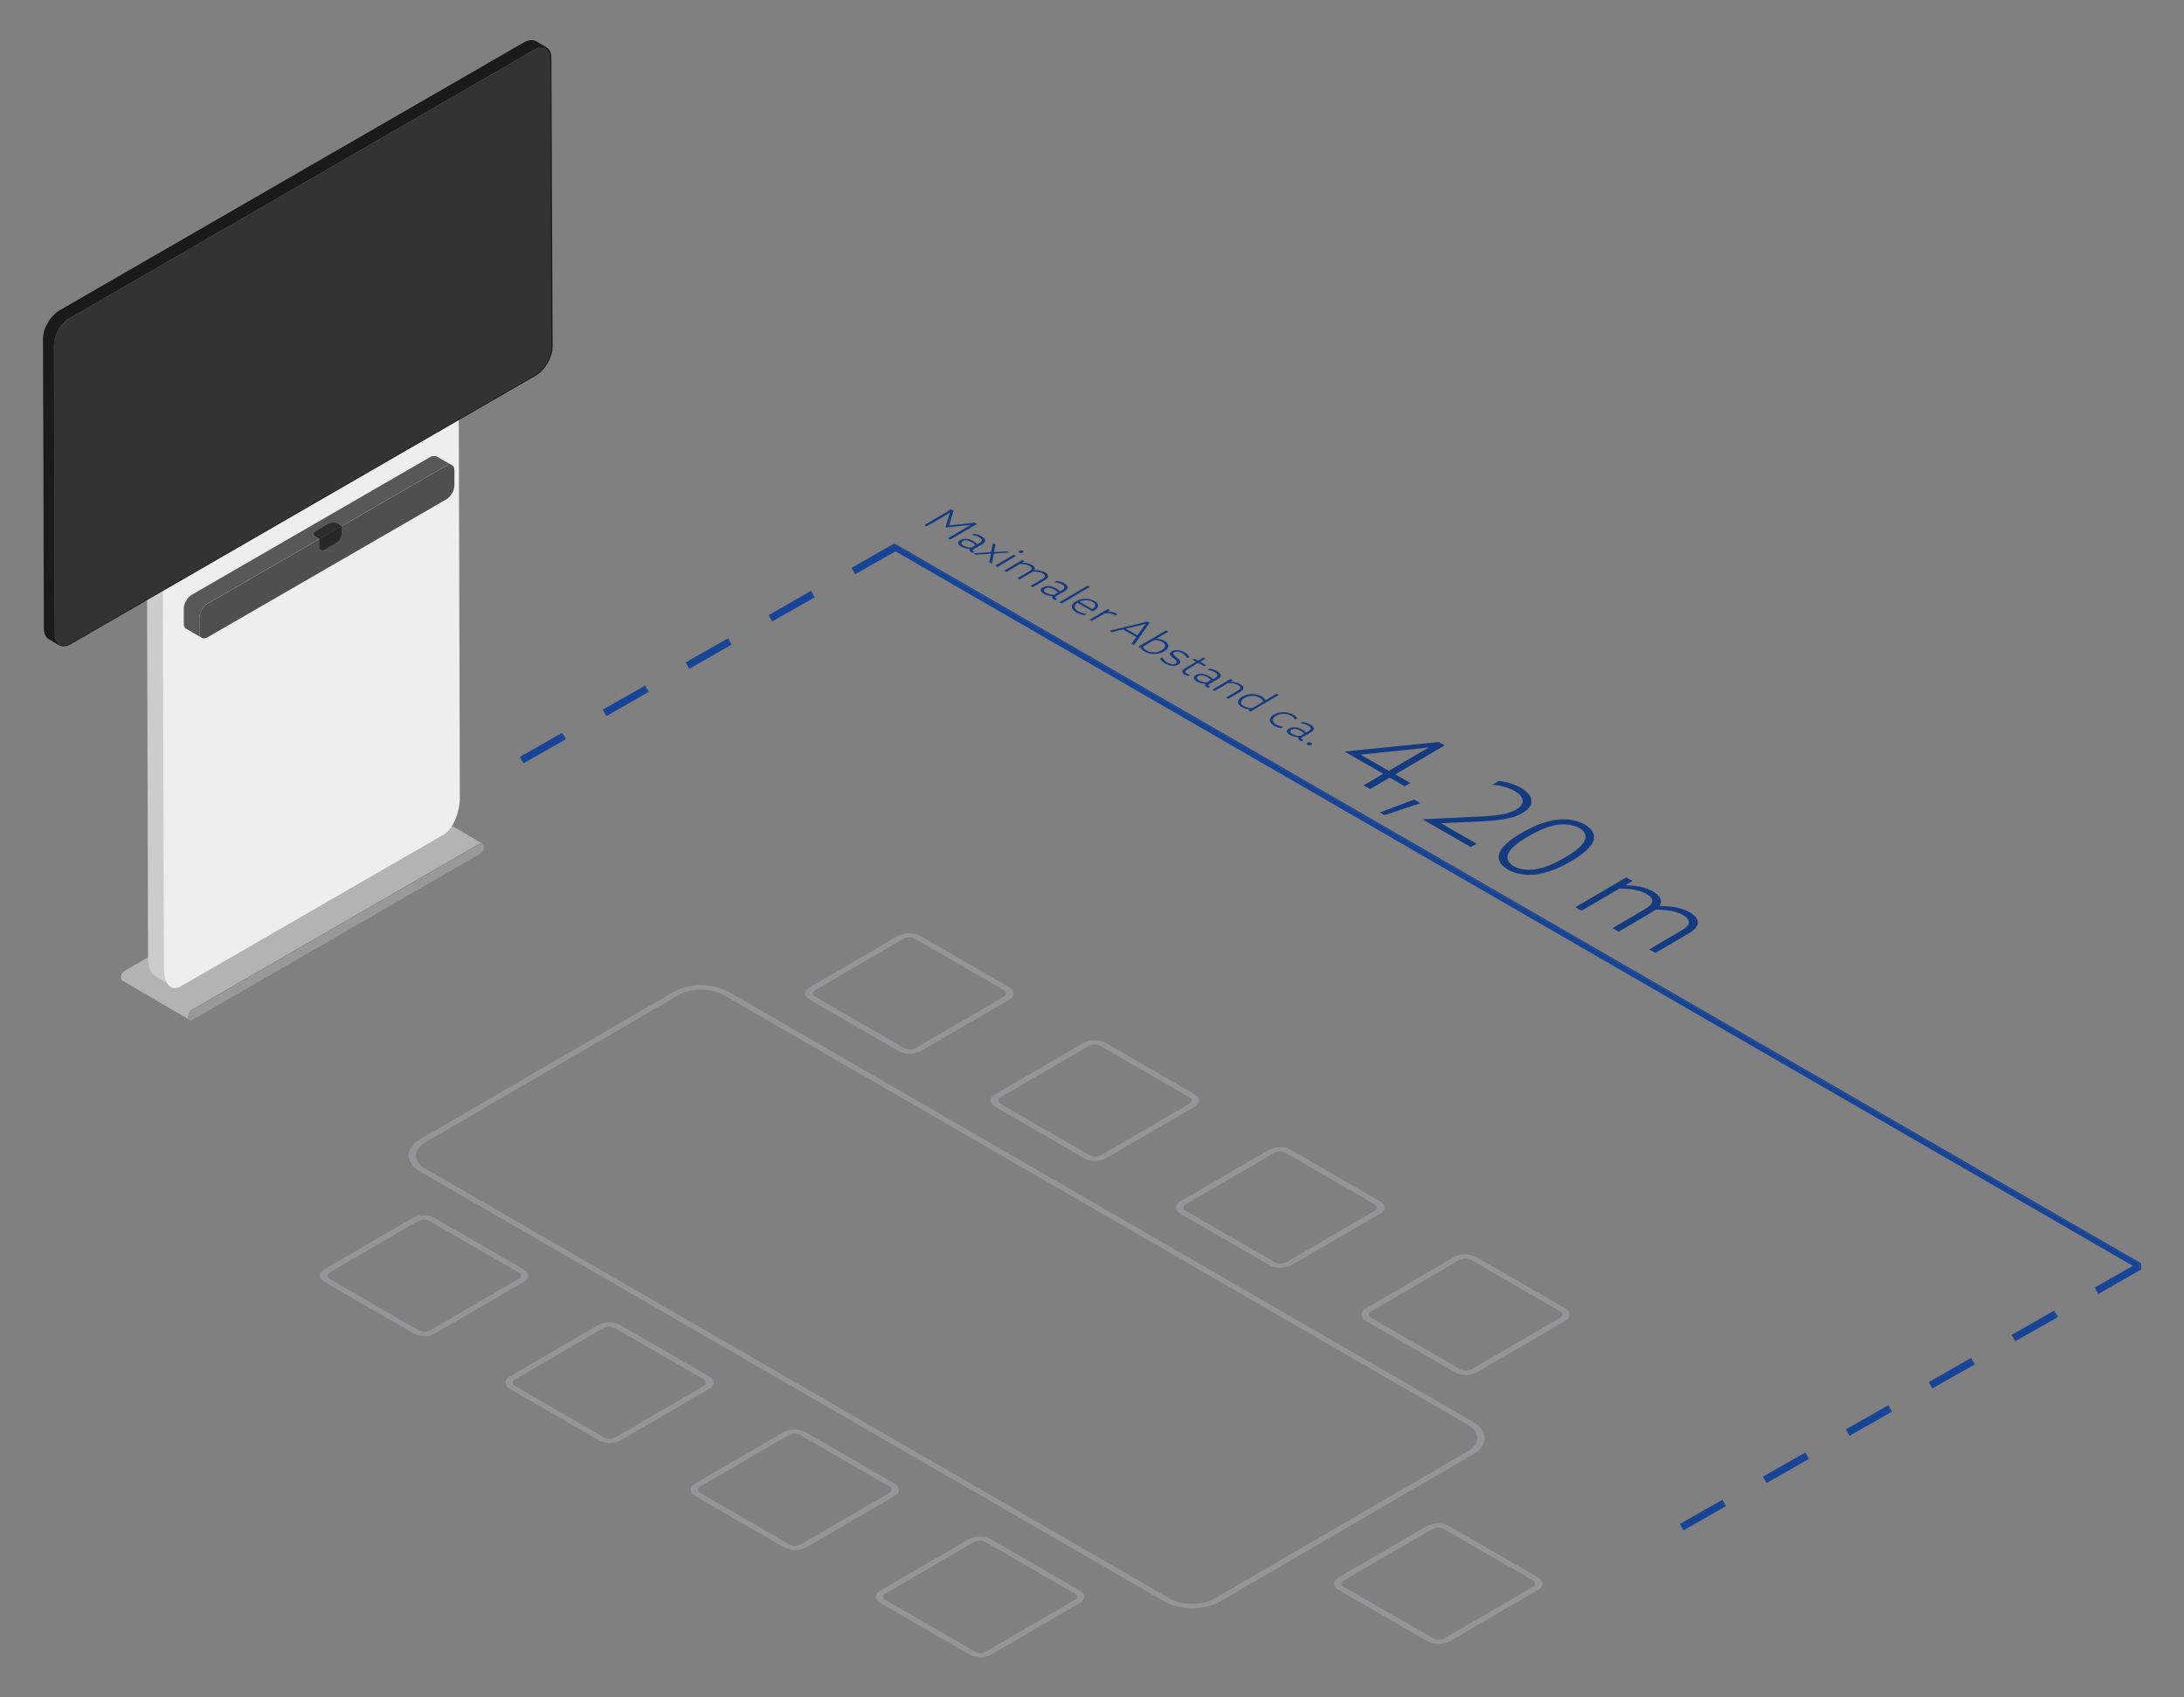 <?xml version="1.0" encoding="UTF-8"?>
<svg xmlns="http://www.w3.org/2000/svg" xmlns:xlink="http://www.w3.org/1999/xlink" version="1.1" id="Ebene_1" x="0px" y="0px" viewBox="0 0 1484.2 1153.2" style="enable-background:new 0 0 1484.2 1153.2;" xml:space="preserve">
<rect x="0" y="0" width="1484.2" height="1153.2" fill="#808080" stroke="none"/>
<style type="text/css">
	.st0{fill:#143B81;}
	.st1{fill:#174496;}
	.st2{fill:#939596;}
	.st3{fill:#B3B3B3;}
	.st4{fill:#999999;}
	.st5{fill:#CCCCCC;}
	.st6{fill:#EEEEEE;}
	.st7{fill:#585858;}
	.st8{fill:#4F4F4F;}
	.st9{fill:#272727;}
	.st10{fill:#2C2C2C;}
	.st11{fill:#1A1A1A;}
	.st12{fill:#333333;}
</style>
<g>
	<path class="st0" d="M685.9,375.3l-10.5,0.8l-1.3,6.9l-1.8-1l0.6-2.9c0.2-1,0.4-2,0.6-3l0,0c-1.7,0.1-3.5,0.3-5.2,0.4l-5,0.4   l-1.7-1l11.9-0.8l1.2-6.1l1.8,1l-0.5,2.6c-0.2,0.8-0.3,1.6-0.5,2.5h0c1.4-0.1,2.8-0.2,4.3-0.3l4.4-0.3L685.9,375.3z"></path>
	<path class="st0" d="M662.5,374.8l-1.3,0.8c-0.5-0.1-0.9-0.3-1.3-0.5c-1.1-0.6-1.4-1.4-0.8-2.2h0c-2-0.1-4-0.6-5.8-1.5   c-1-0.4-1.7-1.2-2.1-2.2c-0.2-0.8,0.2-1.6,1.4-2.3c1.4-0.7,2.9-1,4.5-0.8c1.5,0.2,3,0.7,4.3,1.5c1,0.6,2,1.3,2.8,2.1l1.4-0.8   c1.2-0.7,1.8-1.3,1.7-2s-0.7-1.3-1.8-1.9c-1.6-0.9-3.3-1.4-5.1-1.5l1.5-0.9c1.8,0.2,3.5,0.8,5.1,1.7c1.5,0.9,2.4,1.8,2.5,2.7   s-0.5,1.8-2,2.7l-5.4,3.2c-1.1,0.6-1.6,1.2-0.6,1.8C661.8,374.6,662.1,374.7,662.5,374.8z M654.8,370.7c1.6,0.8,3.4,1.3,5.3,1.3   l2.8-1.6c-0.8-0.8-1.7-1.5-2.7-2.1c-1.8-1-4.2-1.8-6-0.7C652.6,368.6,653.3,369.8,654.8,370.7L654.8,370.7"></path>
	<path class="st0" d="M664,355.9l-18.3,10.7l-1.6-0.9l11-6.4c1.6-0.9,3.2-1.9,4.7-2.7v0l-6.7,0.7l-10.6,1.1l1.8-6.1l1.2-3.9h-0.1   c-1.4,0.9-3.1,1.8-4.7,2.8l-11,6.4l-1.5-0.9l18.3-10.7l1.5,0.9l-3,10.1l17.4-1.9L664,355.9z"></path>
	<path class="st0" d="M695,374.2c0.6,0.4,0.7,1,0,1.3c-0.7,0.4-1.6,0.4-2.3,0l0,0c-0.6-0.4-0.6-1,0-1.3   C693.4,373.8,694.3,373.8,695,374.2z"></path>
	<path class="st0" d="M710.3,388.9c1.3,0.8,2,1.7,2,2.6s-0.8,1.7-2.6,2.8l-7.8,4.6l-1.5-0.9l7.6-4.4c1.4-0.8,2.1-1.5,2.1-2.2   s-0.5-1.3-1.4-1.8c-2.1-1-4.4-1.4-6.7-1.3c-0.4,0.3-0.8,0.5-1.3,0.8l-7.8,4.6l-1.5-0.9l7.6-4.4c1.4-0.9,2.1-1.4,2.1-2.1   s-0.5-1.3-1.4-1.8c-2.1-1-4.3-1.4-6.6-1.3l-9.2,5.4l-1.5-0.9l12.4-7.3l1.5,0.9l-1.7,1v0c2.3-0.1,4.6,0.5,6.7,1.5   c1.6,0.9,2.5,2.2,1.6,3.6C705.4,387.2,708,387.8,710.3,388.9z"></path>
	<polygon class="st0" points="688.8,376.9 690.3,377.8 677.9,385.1 676.4,384.2  "></polygon>
	<polygon class="st0" points="740.7,398.7 721.4,410 719.9,409.2 739.2,397.8  "></polygon>
	<path class="st0" d="M819.3,447.4l-3.7,2.2l4.1,2.3l-1.3,0.8l-4.1-2.3l-6.6,3.9c-1.9,1.1-3.1,2.1-1.2,3.3c0.7,0.4,1.5,0.7,2.3,0.8   l-1.4,0.8c-0.8-0.2-1.7-0.5-2.4-0.9c-1-0.5-1.7-1.3-1.6-2.2s1-1.6,2.6-2.5l6.9-4l-2.5-1.4l1.3-0.8l2.5,1.4l3.5-2L819.3,447.4z"></path>
	<path class="st0" d="M791.4,435.4c3.4,2,3.5,5-0.3,7.2c-4.1,2.3-9,2.3-13.2,0.1c-1.1-0.6-2.1-1.5-2.8-2.6l-1.7-0.7l19-11.1l1.5,0.9   l-8,4.7l0,0C787.9,434,789.8,434.5,791.4,435.4z M779.3,442c3.2,1.7,7.1,1.6,10.2-0.2c2.9-1.7,3.2-4.1,0.4-5.7   c-1.7-0.9-3.6-1.3-5.5-1.3l-7.8,4.6C777.3,440.5,778.2,441.4,779.3,442"></path>
	<path class="st0" d="M781.2,423.1l-10.5,15.2l-1.7-1l3.2-4.5l-9.1-5.2l-7.7,1.9l-1.6-0.9l26-6.3L781.2,423.1z M765,427.1l7.9,4.5   l2.7-3.7c1-1.4,2-2.8,3-4.1h0c-2.2,0.6-4.4,1.1-7,1.8L765,427.1"></path>
	<path class="st0" d="M758.6,416.8c0.2,0.1,0.5,0.3,0.7,0.5l-1.4,0.9c-0.2-0.2-0.5-0.4-0.7-0.5c-2-1-4.3-1.3-6.5-0.9l-8.7,5.1   l-1.5-0.9l12.4-7.3l1.5,0.9l-2,1.2l0,0C754.5,415.4,756.6,415.8,758.6,416.8z"></path>
	<path class="st0" d="M743.6,414.8c-0.4,0.2-0.8,0.4-1.1,0.6l-10.3-5.9c-2.7,1.9-2.4,4.1,0.6,5.9c1.8,0.9,3.7,1.5,5.7,1.6l-1.6,0.9   c-1.9-0.3-3.8-0.9-5.5-1.8l0,0c-3.8-2.2-4.1-5.4-0.2-7.6c3.9-2.2,8.7-2.3,12.7-0.2C746.9,409.9,747.3,412.7,743.6,414.8z    M733.5,408.8l8.8,5c3.2-2,1.9-3.9,0.2-4.9C739.7,407.5,736.4,407.4,733.5,408.8"></path>
	<path class="st0" d="M718.6,406.9l-1.3,0.8c-0.5-0.1-0.9-0.3-1.3-0.5c-1.1-0.6-1.4-1.4-0.8-2.2h0c-2-0.1-4-0.6-5.8-1.5l0,0   c-0.9-0.4-1.7-1.2-2.1-2.2c-0.2-0.8,0.2-1.6,1.4-2.3c1.4-0.7,2.9-1,4.5-0.8c1.5,0.2,3,0.7,4.3,1.5h0.1c1,0.6,1.9,1.3,2.7,2.1   l1.4-0.8c1.2-0.7,1.8-1.3,1.7-2s-0.7-1.3-1.8-2c-1.6-0.8-3.3-1.4-5.1-1.5l1.5-0.9c1.8,0.2,3.5,0.8,5.1,1.6c1.5,0.9,2.4,1.8,2.5,2.7   s-0.5,1.8-2,2.7l-5.4,3.1c-1.1,0.6-1.6,1.2-0.6,1.8C717.9,406.7,718.2,406.9,718.6,406.9z M710.9,402.8c1.6,0.8,3.4,1.3,5.3,1.3   l2.8-1.6c-0.8-0.8-1.7-1.5-2.6-2h-0.1c-1.8-1-4.2-1.8-6-0.7C708.7,400.8,709.4,402,710.9,402.8L710.9,402.8"></path>
	<path class="st0" d="M843,464.9c1.4,0.8,2,1.7,2,2.6s-0.7,1.7-2.6,2.8l-7.7,4.5l-1.5-0.9l7.5-4.4c1.5-0.9,2.1-1.5,2.2-2.2   s-0.5-1.3-1.5-1.9c-2.1-1-4.5-1.5-6.8-1.3l-9.1,5.3l-1.5-0.9l12.4-7.3l1.5,0.9l-1.7,1l0,0C838.5,463.2,840.8,463.8,843,464.9z"></path>
	<path class="st0" d="M822.6,466.5l-1.3,0.8c-0.5-0.1-0.9-0.3-1.3-0.5c-1.1-0.6-1.4-1.4-0.8-2.2h-0.1c-2-0.1-4-0.6-5.7-1.5   c-1-0.4-1.7-1.2-2.1-2.2c-0.2-0.8,0.2-1.6,1.4-2.3c1.4-0.7,2.9-1,4.5-0.8c1.5,0.2,3,0.7,4.3,1.5h0.1c1,0.6,1.9,1.3,2.7,2.1l1.4-0.8   c1.2-0.7,1.8-1.3,1.7-2s-0.7-1.3-1.8-1.9c-1.6-0.9-3.3-1.4-5.1-1.5l1.5-0.9c1.8,0.2,3.5,0.8,5.1,1.7c1.5,0.9,2.4,1.8,2.5,2.7   s-0.5,1.8-2,2.7l-5.4,3.1c-1,0.6-1.6,1.2-0.5,1.8C821.9,466.3,822.2,466.4,822.6,466.5z M814.9,462.3c1.6,0.8,3.4,1.3,5.3,1.3   l2.8-1.6c-0.8-0.8-1.7-1.5-2.6-2h-0.1c-1.8-1-4.2-1.8-6-0.7C812.7,460.3,813.4,461.5,814.9,462.3L814.9,462.3"></path>
	<path class="st0" d="M804.9,443.1c1.4,0.7,2.6,1.8,3.5,3.2l-1.6,0.9c-0.7-1.4-1.9-2.6-3.3-3.4c-2-1.1-4-1.5-5.5-0.7   c-1.7,1,0.1,2.3,1.7,3.6c1.9,1.5,3.7,3.2,1,4.8c-2.5,1.4-5.7,1-8.8-0.7l0,0c-1.5-0.8-2.7-1.9-3.6-3.3l1.6-0.9   c0.7,1.5,1.9,2.7,3.4,3.5c2.2,1.2,4.2,1.6,5.7,0.7c1.9-1.1,0-2.4-1.7-3.7s-3.6-3.1-1-4.6C798.8,441.1,802,441.5,804.9,443.1   L804.9,443.1z"></path>
	<path class="st0" d="M885.9,502.8l-1.3,0.8c-0.5-0.1-0.9-0.3-1.3-0.5c-1.1-0.6-1.4-1.4-0.8-2.2l0,0c-2-0.1-4-0.6-5.8-1.5l0,0   c-0.9-0.4-1.7-1.2-2.1-2.2c-0.2-0.8,0.2-1.6,1.4-2.3c1.4-0.7,2.9-1,4.5-0.8c1.5,0.2,3,0.7,4.3,1.5h0.1c1,0.6,1.9,1.3,2.7,2.1   l1.4-0.9c1.2-0.7,1.8-1.3,1.7-2s-0.7-1.3-1.8-1.9c-1.6-0.9-3.3-1.4-5.1-1.5l1.5-0.9c1.8,0.2,3.5,0.8,5.1,1.6   c1.5,0.9,2.4,1.8,2.5,2.7s-0.5,1.8-2,2.7l-5.4,3.1c-1.1,0.6-1.6,1.2-0.6,1.8C885.3,502.6,885.6,502.7,885.9,502.8z M878.3,498.7   c1.6,0.8,3.4,1.3,5.3,1.3l2.8-1.6c-0.8-0.8-1.7-1.5-2.6-2l0,0c-1.8-1-4.2-1.8-6-0.7C876.1,496.6,876.8,497.8,878.3,498.7   L878.3,498.7"></path>
	<path class="st0" d="M879,485.6c1.1,0.6,2,1.4,2.6,2.4l-1.6,0.9c-0.5-1.1-1.4-2-2.4-2.6c-3.3-1.8-7.2-1.8-10.4,0   c-3,1.7-2.9,4.2,0.1,6c1.5,0.8,3.2,1.3,4.9,1.4l-1.6,1c-1.7-0.3-3.3-0.8-4.7-1.6c-3.9-2.3-3.9-5.4-0.2-7.6   C869.9,483.3,874.9,483.3,879,485.6z"></path>
	<path class="st0" d="M869,472.2l-19.3,11.3l-1.5-0.9l1.2-0.7l0,0c-1.9,0-3.8-0.5-5.5-1.5c-3.4-1.9-3.6-4.9,0.2-7.1   c4.1-2.3,9.1-2.4,13.2-0.2c1.1,0.6,2,1.5,2.7,2.6h0.1l7.5-4.4L869,472.2z M845.4,479.8c1.7,0.9,3.6,1.3,5.5,1.3l7.7-4.5   c-0.6-1.1-1.5-2-2.5-2.6c-3.3-1.7-7.1-1.6-10.3,0.2C842.8,475.9,842.5,478.2,845.4,479.8"></path>
	<path class="st0" d="M891.1,504.6c0.7,0.4,0.7,1,0,1.5c-0.8,0.4-1.7,0.4-2.5,0c-0.7-0.4-0.7-1.1,0-1.5   C889.4,504.2,890.3,504.2,891.1,504.6L891.1,504.6z"></path>
	<g>
		<polygon class="st1" points="1451.7,858.7 1454.1,863 1426,879.1 1423.5,874.8   "></polygon>
		<polygon class="st1" points="1451.7,858.7 1452.4,858.3 1454.9,862.6 1454.1,863   "></polygon>
		<polygon class="st1" points="1423.5,874.8 1424.2,874.4 1452.4,858.3 1451.7,858.7   "></polygon>
	</g>
	<g>
		<polygon class="st1" points="1367.1,906.9 1395.3,890.8 1397.8,895.2 1369.6,911.2   "></polygon>
		<polygon class="st1" points="1367.1,906.9 1367.8,906.5 1396,890.4 1395.3,890.8   "></polygon>
		<polygon class="st1" points="1395.3,890.8 1396,890.4 1398.5,894.7 1397.8,895.2   "></polygon>
	</g>
	<g>
		<polygon class="st1" points="1310.7,939 1338.9,922.9 1341.4,927.3 1313.2,943.3   "></polygon>
		<polygon class="st1" points="1310.7,939 1311.4,938.6 1339.6,922.5 1338.9,922.9   "></polygon>
		<polygon class="st1" points="1338.9,922.9 1339.6,922.5 1342.1,926.9 1341.4,927.3   "></polygon>
	</g>
	<g>
		<polygon class="st1" points="1254.4,971.1 1282.6,955.1 1285.1,959.4 1256.9,975.5   "></polygon>
		<polygon class="st1" points="1254.4,971.1 1255.1,970.7 1283.3,954.6 1282.6,955.1   "></polygon>
		<polygon class="st1" points="1282.6,955.1 1283.3,954.6 1285.8,959 1285.1,959.4   "></polygon>
	</g>
	<g>
		<polygon class="st1" points="1198,1003.2 1226.2,987.2 1228.7,991.5 1200.5,1007.6   "></polygon>
		<polygon class="st1" points="1198,1003.2 1198.7,1002.8 1226.9,986.8 1226.2,987.2   "></polygon>
		<polygon class="st1" points="1226.2,987.2 1226.9,986.8 1229.4,991.1 1228.7,991.5   "></polygon>
	</g>
	<g>
		<polygon class="st1" points="1141.6,1035.4 1169.8,1019.3 1172.3,1023.6 1144.1,1039.7   "></polygon>
		<polygon class="st1" points="1141.6,1035.4 1142.3,1035 1170.5,1018.9 1169.8,1019.3   "></polygon>
		<polygon class="st1" points="1169.8,1019.3 1170.5,1018.9 1173,1023.2 1172.3,1023.6   "></polygon>
	</g>
	<g>
		<polygon class="st1" points="606.9,369.7 609.4,374.1 581.2,390.1 578.7,385.8   "></polygon>
		<polygon class="st1" points="606.9,369.7 607.6,369.3 610.1,373.7 609.4,374.1   "></polygon>
		<polygon class="st1" points="578.7,385.8 579.4,385.4 607.6,369.3 606.9,369.7   "></polygon>
	</g>
	<g>
		<polygon class="st1" points="522.3,417.9 550.5,401.9 553,406.2 524.8,422.2   "></polygon>
		<polygon class="st1" points="522.3,417.9 523,417.5 551.2,401.4 550.5,401.9   "></polygon>
		<polygon class="st1" points="550.5,401.9 551.2,401.4 553.7,405.8 553,406.2   "></polygon>
	</g>
	<g>
		<polygon class="st1" points="466,450 494.1,434 496.6,438.3 468.4,454.4   "></polygon>
		<polygon class="st1" points="466,450 466.7,449.6 494.8,433.6 494.1,434   "></polygon>
		<polygon class="st1" points="494.1,434 494.8,433.6 497.3,437.9 496.6,438.3   "></polygon>
	</g>
	<g>
		<polygon class="st1" points="409.6,482.2 437.8,466.1 440.3,470.4 412.1,486.5   "></polygon>
		<polygon class="st1" points="409.6,482.2 410.3,481.7 438.5,465.7 437.8,466.1   "></polygon>
		<polygon class="st1" points="437.8,466.1 438.5,465.7 441,470 440.3,470.4   "></polygon>
	</g>
	<g>
		<polygon class="st1" points="353.2,514.3 381.4,498.2 383.9,502.6 355.7,518.6   "></polygon>
		<polygon class="st1" points="353.2,514.3 353.9,513.9 382.1,497.8 381.4,498.2   "></polygon>
		<polygon class="st1" points="381.4,498.2 382.1,497.8 384.6,502.1 383.9,502.6   "></polygon>
	</g>
	<g>
		<polygon class="st1" points="1454.4,858.7 1454.3,862.8 607.1,373.7 607.1,369.6   "></polygon>
		<polygon class="st1" points="1454.4,858.7 1455.1,858.3 1455,862.4 1454.3,862.8   "></polygon>
		<polygon class="st1" points="607.1,369.6 607.8,369.2 1455.1,858.3 1454.4,858.7   "></polygon>
	</g>
	<path class="st0" d="M1148.3,619.8c3.7,2.2,5.7,4.6,5.5,7.2s-2.1,4.8-7.1,7.7l-21.7,12.7l-4.2-2.4l21-12.3c3.8-2.2,5.8-4,5.9-6   c0.1-1.8-1.4-3.6-3.9-5c-4.8-2.7-11.8-3.8-18.6-3.7c-1.1,0.8-2.3,1.6-3.5,2.3L1100,633l-4.2-2.4l21-12.3c4-2.3,5.8-4,6-6   s-1.4-3.5-4-5c-4.8-2.8-11.8-3.7-18.3-3.6l-25.6,15l-4.2-2.4l34.5-20.2l4.2,2.4l-4.7,2.8l0.1,0.1c6.5,0.2,13.2,1.2,18.5,4.2   c4.5,2.6,7,6.2,4.4,9.9C1136.2,615.5,1143.1,616.8,1148.3,619.8z"></path>
	<path class="st0" d="M1067.7,585.1c-9,5.3-16.9,8.2-24.2,9c-6.6,0.8-13.4-0.2-18.8-3.3c-5.3-3.1-7.1-7-5.9-10.8   c1.4-4.3,6.2-8.9,15.2-14.1s16.9-8.2,24.2-9c6.6-0.8,13.4,0.2,18.8,3.3s7.1,7,5.9,10.8C1081.6,575.2,1076.7,579.8,1067.7,585.1z    M1042.2,590.7c6.6-0.7,13.3-3.5,21.2-8.1s12.6-8.5,13.8-12.4c0.9-2.9-0.4-5.7-4-7.7s-8.5-2.8-13.5-2.3c-6.6,0.7-13.3,3.5-21.2,8.1   s-12.6,8.5-13.8,12.4c-0.9,2.9,0.4,5.7,4,7.8S1037.2,591.3,1042.2,590.7"></path>
	<path class="st0" d="M1033.4,535.1c8.5,4.9,10.6,11.8,1.3,17.3c-6.7,3.9-16.3,5.1-29.3,5.7l-25.9,1.2l-0.1,0.1l24.1,13.8l-3.9,2.3   l-32.9-18.8l0.1-0.1l37.5-1.8c12-0.5,20.4-1.5,26-4.8c6.8-4,5.3-9-1.1-12.7c-4.7-2.5-9.8-3.9-15.1-4.1l4.5-2.6   C1023.8,531.1,1028.8,532.6,1033.4,535.1z"></path>
	<path class="st0" d="M954.6,534.2l-10.2-5.9l-13.4,7.8l-4.4-2.5l13.4-7.9l-26.3-15.1l0.1,0l64-6.5l4,2.3l-33.6,19.7l10.2,5.9   L954.6,534.2z M924.6,512.7l19.2,11l15.2-8.9c3.9-2.3,7.9-4.7,11.9-6.9l-0.1-0.1c-5.9,0.7-12.2,1.4-18.3,2L924.6,512.7L924.6,512.7   "></path>
	<polygon class="st0" points="965.3,545.7 940.8,553.8 937.7,552 961,543.2  "></polygon>
	<path class="st2" d="M1045.2,1071.7c4,2.3,4.1,6.2,0,8.5l-60.2,35c-4.6,2.3-10.1,2.3-14.7,0l-60.6-35c-4.1-2.3-4.1-6.2,0-8.5   l60.2-35c4.6-2.3,10.1-2.3,14.7,0L1045.2,1071.7z M981.5,1113.1l60.2-35c2.1-1.2,2.1-3.2,0-4.4l-60.6-35c-2.4-1.2-5.2-1.2-7.6,0   l-60.2,35c-2.1,1.2-2.1,3.2,0,4.4l60.7,35C976.3,1114.3,979.1,1114.3,981.5,1113.1"></path>
	<path class="st2" d="M733.8,1080.6c4.1,2.3,4.1,6.2,0,8.5l-60.2,35c-4.6,2.3-10,2.3-14.7,0l-60.6-35c-4.1-2.3-4.1-6.2,0-8.5   l60.2-35c4.6-2.3,10-2.3,14.7,0L733.8,1080.6z M670.1,1122l60.2-35c2.1-1.2,2.1-3.2,0-4.4l-60.7-35c-2.4-1.2-5.2-1.2-7.6,0   l-60.2,35c-2.1,1.2-2.1,3.2,0,4.4l60.6,35C664.9,1123.3,667.7,1123.3,670.1,1122"></path>
	<path class="st2" d="M607.9,1007.9c4.1,2.3,4.1,6.2,0,8.5l-60.2,35c-4.6,2.3-10,2.3-14.7,0l-60.6-35c-4.1-2.3-4.1-6.2,0-8.5   l60.2-35c4.6-2.3,10-2.3,14.7,0L607.9,1007.9z M544.1,1049.3l60.2-35c2.1-1.2,2.1-3.2,0-4.4l-60.6-35c-2.4-1.2-5.2-1.2-7.6,0   l-60.2,35c-2.1,1.2-2.1,3.2,0,4.4l60.6,35C538.9,1050.5,541.7,1050.5,544.1,1049.3"></path>
	<g>
		<path class="st2" d="M811.8,743.4c4,2.3,4.1,6.2,0,8.5l-60.2,35c-4.6,2.3-10.1,2.3-14.7,0l-60.6-35c-4-2.3-4.1-6.2,0-8.5l60.2-35    c4.6-2.3,10.1-2.3,14.7,0L811.8,743.4z M748.1,784.9l60.2-35c2.1-1.2,2.1-3.2,0-4.4l-60.6-35c-2.4-1.2-5.2-1.2-7.6,0l-60.2,35    c-2.1,1.2-2.1,3.2,0,4.4l60.6,35C742.9,786.1,745.7,786.1,748.1,784.9"></path>
		<path class="st2" d="M937.7,816.1c4,2.3,4.1,6.2,0,8.5l-60.2,35c-4.6,2.3-10.1,2.3-14.7,0l-60.6-35c-4-2.3-4.1-6.1,0-8.5l60.2-35    c4.6-2.3,10.1-2.3,14.7,0L937.7,816.1z M874,857.6l60.2-35c2.1-1.2,2.1-3.2,0-4.4l-60.6-35c-2.4-1.2-5.2-1.2-7.6,0l-60.2,35    c-2.1,1.2-2.1,3.2,0,4.4l60.6,35C868.8,858.8,871.6,858.8,874,857.6"></path>
		<path class="st2" d="M355.9,862.4c4.1,2.3,4.1,6.2,0,8.5l-60.2,35c-4.6,2.3-10.1,2.3-14.7,0l-60.6-35c-4.1-2.3-4.1-6.1-0.1-8.5    l60.2-35c4.6-2.3,10-2.3,14.6,0L355.9,862.4z M292.2,903.9l60.2-35c2.1-1.2,2.1-3.2,0-4.4l-60.6-35c-2.4-1.2-5.2-1.2-7.6,0    l-60.2,35c-2.1,1.2-2.1,3.2,0,4.4l60.6,35C287,905.1,289.8,905.1,292.2,903.9"></path>
		<path class="st2" d="M1063.7,888.9c4,2.3,4.1,6.2,0,8.5l-60.2,35c-4.6,2.3-10.1,2.3-14.7,0l-60.6-35c-4-2.3-4.1-6.1,0-8.5l60.2-35    c4.6-2.3,10.1-2.3,14.7,0L1063.7,888.9z M1000,930.3l60.2-35c2.1-1.2,2.1-3.2,0-4.4l-60.6-35c-2.4-1.2-5.2-1.2-7.6,0l-60.2,35    c-2.1,1.2-2.1,3.2,0,4.4l60.6,35C994.8,931.5,997.6,931.5,1000,930.3"></path>
		<path class="st2" d="M481.9,935.1c4.1,2.3,4.1,6.2,0,8.5l-60.2,35c-4.6,2.3-10,2.3-14.6,0l-60.6-35c-4.1-2.3-4.1-6.1,0-8.5    l60.2-35c4.6-2.3,10-2.3,14.6,0L481.9,935.1z M418.1,976.6l60.2-35c2.1-1.2,2.1-3.2,0-4.4l-60.6-35c-2.4-1.2-5.2-1.2-7.6,0    l-60.2,35c-2.1,1.2-2.1,3.2,0,4.4l60.6,35C412.9,977.8,415.7,977.8,418.1,976.6"></path>
		<path class="st2" d="M1001.1,966c10.5,6.1,10.6,15.9,0.1,22l-172,100c-10.4,6.1-27.5,6.1-38,0L285.6,796    c-10.5-6.1-10.6-15.9-0.1-22l172-100c10.4-6.1,27.5-6.1,38,0L1001.1,966z M825.6,1085.9l172-100c8.5-4.9,8.5-13-0.1-17.9    L491.9,676.1c-8.6-4.9-22.4-5-30.9,0l-172,100c-8.5,5-8.5,13,0.1,17.9l505.6,291.9C803.3,1090.9,817.1,1090.9,825.6,1085.9"></path>
	</g>
	<path class="st2" d="M685.8,670.7c4,2.3,4.1,6.2,0,8.5l-60.2,35c-4.6,2.3-10.1,2.3-14.7,0l-60.6-35c-4-2.3-4.1-6.2,0-8.5l60.2-35   c4.6-2.3,10.1-2.3,14.7,0L685.8,670.7z M622.1,712.1l60.2-35c2.1-1.2,2.1-3.2,0-4.4l-60.6-35c-2.4-1.2-5.2-1.2-7.6,0l-60.2,35   c-2.1,1.2-2.1,3.2,0,4.4l60.6,35C616.9,713.3,619.7,713.3,622.1,712.1"></path>
	<path class="st3" d="M327.1,573L327.1,573c0.2,0,0.3,0,0.5,0l0,0c0.2,0,0.3,0.1,0.4,0.2l0,0l-45.8-26.6l0,0l-0.1-0.1h-0.2h-0.1   h-0.1h-0.2h-0.4h-0.3h-0.1h-0.1h-0.1c-0.1,0.1-0.3,0.1-0.4,0.2l-24.5,14.2L85,659.4c-0.2,0.1-0.4,0.2-0.6,0.4l-0.2,0.2l-0.3,0.2   l-0.1,0.1l-0.1,0.1l-0.1,0.1l-0.2,0.3l-0.1,0.1v0l-0.1,0.1c-0.1,0.1-0.1,0.2-0.2,0.2c-0.1,0.1-0.1,0.2-0.2,0.2v0.1l-0.1,0.2   l-0.1,0.2c0,0.1-0.1,0.2-0.1,0.2l0,0c0,0.1-0.1,0.2-0.1,0.3s-0.1,0.2-0.1,0.3v0.1v0.1c0,0,0,0.1,0,0.1c0,0.1-0.1,0.2-0.1,0.3v0.2   c0,0,0,0.1,0,0.1c0,0,0,0.1,0,0.1c0,0.2,0,0.4,0,0.6c-0.1,0.7,0.3,1.5,0.9,1.9l45.6,26.6c-0.6-0.4-0.9-1.2-0.9-1.9   c0-0.2,0-0.5,0.1-0.7c0,0,0-0.1,0-0.1c0-0.2,0.1-0.4,0.2-0.7l0,0c0.1-0.2,0.2-0.5,0.2-0.7l0,0c0.1-0.2,0.2-0.5,0.3-0.7l0,0   c0.1-0.2,0.3-0.4,0.4-0.6v-0.1c0.1-0.2,0.3-0.4,0.4-0.5l0.1-0.1c0.1-0.1,0.2-0.2,0.4-0.3l0.2-0.2c0.2-0.1,0.4-0.3,0.6-0.4   l170.7-98.5l24.5-14.2c0.2-0.1,0.4-0.2,0.5-0.2h0.1C326.7,573.1,326.9,573,327.1,573z"></path>
	<path class="st4" d="M326,573.4c1.6-0.9,3-0.2,3,1.7c-0.1,2.1-1.2,4-3,5.1L130.8,692.9c-1.6,1-3,0.2-3-1.7c0.1-2.1,1.2-4,3-5.1   l170.7-98.5L326,573.4z"></path>
	<path class="st5" d="M301.3,173.9c0.3-0.1,0.5-0.2,0.8-0.3l0,0c0.3-0.1,0.5-0.2,0.8-0.2l0,0c0.3,0,0.5-0.1,0.8-0.1l0,0   c0.3,0,0.5,0,0.8,0l0,0c0.2,0,0.5,0.1,0.7,0.1l0,0c0.2,0.1,0.5,0.1,0.7,0.2l0,0c0.2,0.1,0.5,0.2,0.7,0.3l-12-7h-0.1l-0.1-0.1   l-0.1-0.1l-0.1-0.1h-0.1l-0.1-0.1l0,0l0,0H294l-0.1-0.1h-0.1h-0.1h-0.1h-0.1h-0.1l0,0h-0.1h-0.1H293h-0.1h-0.1h-0.1h-1.3h-0.1H291   l0,0h-0.1h-0.1h-0.1h-0.1h-0.1h-0.1l0,0h0l-0.2,0.1l-0.2,0.1l-0.2,0.1l-0.2,0.1l0,0l0,0c-0.1,0-0.2,0.1-0.3,0.1l-0.3,0.2l-0.2,0.1   l-11.1,6.3l-168,97c-0.2,0.1-0.4,0.2-0.6,0.4l-0.4,0.3l0,0l-0.1,0.1c-0.2,0.1-0.4,0.3-0.5,0.4l-0.3,0.3c-0.1,0-0.1,0.1-0.2,0.1l0,0   l-0.1,0.1c-0.1,0.1-0.2,0.2-0.3,0.3l-0.2,0.2l-0.2,0.2l-0.2,0.2l-0.1,0.1l0,0c0,0-0.1,0-0.1,0.1c-0.1,0.1-0.1,0.1-0.2,0.2l-0.2,0.2   l-0.2,0.2l-0.2,0.2l-0.2,0.2l-0.1,0.2l0,0l0,0l-0.1,0.1l-0.1,0.2l-0.1,0.2l-0.1,0.2c0,0.1-0.1,0.1-0.1,0.2l-0.1,0.2l-0.1,0.2   l-0.1,0.1l0,0v0.1l-0.1,0.2l-0.1,0.2l-0.1,0.2l-0.1,0.2l-0.1,0.2l-0.1,0.2l-0.1,0.2l0,0l0,0c0,0.1,0,0.1-0.1,0.1l-0.1,0.2l-0.1,0.2   l-0.1,0.2l-0.1,0.2c0,0.1-0.1,0.1-0.1,0.2l-0.1,0.2l-0.1,0.1l0,0v0.1c0,0.1-0.1,0.2-0.1,0.2l-0.1,0.2l-0.1,0.2   c0,0.1-0.1,0.2-0.1,0.2l-0.1,0.2c0,0.1-0.1,0.2-0.1,0.2v0.1l0,0l-0.1,0.2l-0.1,0.3c0,0.1-0.1,0.2-0.1,0.3l-0.1,0.3   c0,0.1-0.1,0.2-0.1,0.3l-0.1,0.3c0,0,0,0.1,0,0.1l0,0c0,0,0,0.1,0,0.1l-0.1,0.3c0,0.1-0.1,0.2-0.1,0.3l-0.1,0.3l-0.1,0.4   c0,0.1-0.1,0.2-0.1,0.3l0,0l0,0l-0.1,0.4c0,0.1-0.1,0.2-0.1,0.4l-0.1,0.4l-0.1,0.4c0,0.1,0,0.2-0.1,0.3l0,0v0.1   c0,0.1-0.1,0.3-0.1,0.4l-0.1,0.5c0,0.2-0.1,0.3-0.1,0.5s-0.1,0.2-0.1,0.4l0,0v0.1l-0.1,0.6c0,0.2-0.1,0.4-0.1,0.6s-0.1,0.4-0.1,0.6   v0.1c0,0.2-0.1,0.4-0.1,0.5s-0.1,0.5-0.1,0.7s0,0.4-0.1,0.6c0,0,0,0.1,0,0.1c0,0,0,0.1,0,0.1c0,0.3-0.1,0.6-0.1,0.9l-0.1,0.8   c0,0,0,0.1,0,0.1v0.1c0,0.5,0,0.9,0,1.4c0,0.1,0,0.3,0,0.4l1,355.4c0,6.4,1.9,10.9,4.8,12.6l12,7c-2.9-1.7-4.8-6.2-4.8-12.6   l-1-355.4c0-0.6,0-1.3,0.1-1.9c0,0,0-0.1,0-0.1c0-0.6,0.1-1.2,0.2-1.8c0.2-0.9,0-0.1,0-0.1c0.1-0.6,0.2-1.2,0.2-1.8v-0.1   c0.1-0.6,0.2-1.3,0.4-1.9v0c0.1-0.6,0.3-1.2,0.4-1.9l0,0c0.2-0.6,0.3-1.2,0.5-1.8l0,0c0.2-0.6,0.4-1.2,0.6-1.8l0,0   c0.2-0.6,0.5-1.1,0.7-1.7l0,0c0.2-0.6,0.5-1.1,0.8-1.6l0,0c0.3-0.5,0.6-1,0.8-1.5l0,0c0.3-0.5,0.6-1,0.9-1.5l0,0   c0.3-0.5,0.6-0.9,1-1.3l0,0c0.3-0.4,0.7-0.8,1-1.2l0,0c0.3-0.4,0.7-0.7,1-1l0,0c0.3-0.3,0.7-0.6,1-0.8l0.1-0.1   c0.4-0.3,0.7-0.5,1.1-0.7l168.1-97l10.9-6.3c0.3-0.2,0.6-0.3,0.9-0.4L301.3,173.9z"></path>
	<path class="st6" d="M300.4,174.3c6.1-3.5,11.1,2,11.1,12.3l1,355.4c0,10.3-4.9,21.5-11,25l-179,103.3c-6.1,3.5-11.1-2-11.1-12.3   l-1-355.4c0-10.3,4.9-21.5,11-25l168.1-97L300.4,174.3z"></path>
	<path class="st7" d="M304.2,316c0.1-0.1,0.3-0.1,0.4-0.1l0.2-0.1l0.2,0h0.3h0.2h0.4l0.4,0h0.1l0.3,0.1h0.1c0.1,0,0.2,0.1,0.4,0.2   l-10.6-6.1l0,0l-0.3-0.1h0h-0.1l-0.1,0h-0.2h-0.1l0,0h-0.3h-0.7h-0.1h-0.1h-0.2h-0.1H294l-0.4,0.1l-0.1,0h-0.1   c-0.2,0.1-0.5,0.2-0.7,0.3l-13.5,7.8l-148.9,86c-0.3,0.2-0.6,0.4-0.9,0.6l-0.1,0.1c-0.3,0.2-0.5,0.4-0.8,0.7l-0.1,0.1l-0.1,0.1   L128,406l-0.1,0.1l-0.1,0.1l-0.2,0.3l-0.1,0.2l-0.1,0.1l-0.2,0.2l-0.1,0.1l-0.2,0.2l-0.1,0.2v0.1l-0.3,0.5l0,0c0,0,0,0.1,0,0.1   c-0.1,0.1-0.1,0.2-0.2,0.3l-0.1,0.2l-0.1,0.2c0,0-0.1,0.1-0.1,0.1c-0.1,0.1-0.1,0.2-0.2,0.4v0.1l0,0c-0.1,0.2-0.1,0.3-0.2,0.5v0.1   c0,0.1-0.1,0.1-0.1,0.2l-0.1,0.2c0,0.1,0,0.1,0,0.2c0,0.1-0.1,0.2-0.1,0.2c0,0,0,0.1,0,0.1c0,0.1,0,0.2-0.1,0.2l-0.1,0.3v0.1v0.2   c0,0.1-0.1,0.3-0.1,0.4c0,0,0,0.1,0,0.1v0.1c0,0.3-0.1,0.6-0.1,1v10.3c-0.1,1.1,0.3,2.1,0.9,3c0.2,0.2,0.4,0.4,0.7,0.5l10.6,6.1   c-1.1-0.8-1.7-2.1-1.6-3.5v-10.3c0-0.3,0-0.7,0.1-1c0-0.1,0-0.2,0-0.2c0-0.1,0-0.3,0.1-0.4l0.1-0.3c0-0.1,0-0.2,0.1-0.3   c0-0.1,0.1-0.3,0.1-0.4c0-0.1,0-0.1,0.1-0.2c0-0.1,0.1-0.3,0.1-0.4c0-0.1,0.1-0.1,0.1-0.2c0.1-0.2,0.2-0.4,0.2-0.6v-0.1   c0.1-0.2,0.2-0.4,0.2-0.5l0.1-0.2l0.3-0.5c0,0,0-0.1,0.1-0.1l0.3-0.6l0.1-0.1c0.1-0.1,0.2-0.3,0.3-0.4l0.1-0.2l0.2-0.3l0.2-0.2   l0.2-0.2c0.1-0.1,0.2-0.3,0.4-0.4l0.2-0.2c0.2-0.2,0.5-0.5,0.8-0.7l0.1-0.1c0.3-0.2,0.6-0.4,0.9-0.6l148.9-86l13.5-7.8   C303.8,316.2,304,316.1,304.2,316L304.2,316z"></path>
	<path class="st8" d="M303.3,316.4c3-1.7,5.5-0.4,5.5,3.1v10.3c-0.2,3.8-2.2,7.3-5.4,9.4L141,433c-3,1.7-5.5,0.3-5.5-3.1v-10.3   c0.2-3.8,2.2-7.3,5.4-9.4l148.9-86L303.3,316.4z"></path>
	<path class="st9" d="M232.1,357.3v5.3c-0.1,2.5-1.5,4.9-3.6,6.2l-7.8,4.5c-2,1.2-3.6,0.2-3.6-2.1V366l11.7-6.8L232.1,357.3z"></path>
	<path class="st10" d="M232.1,357.3l-11.7,6.8l-3.2,1.9l-3.2-1.9c-1.4-0.8-0.9-2.4,1.1-3.5l7.7-4.5c2-1.1,4.7-1.4,6.1-0.6   L232.1,357.3z"></path>
	<path class="st11" d="M374.7,39.4c0-3.6-1.3-6.1-3.4-7.3l0,0l-7-4.1h-0.1c-0.2-0.1-0.4-0.2-0.6-0.3h-0.1l-0.2-0.1   c-0.1,0-0.2-0.1-0.3-0.1l-0.3-0.1h-0.2h-0.1c-0.2,0-0.5-0.1-0.7-0.1H361h-0.2h-0.3h-0.3l-0.3,0.1l-0.5,0.1l-0.3,0l-0.2,0.1   c-0.3,0.1-0.5,0.2-0.8,0.3l-0.3,0.1l-0.3,0.1l-0.3,0.1c-0.3,0.2-0.7,0.3-1,0.5l-316,182.3c-0.4,0.2-0.7,0.4-1.1,0.7l-0.3,0.3   c-0.2,0.2-0.5,0.3-0.7,0.5l-0.4,0.3l-0.6,0.6l-0.4,0.4l-0.2,0.2c-0.1,0.1-0.2,0.2-0.2,0.3c-0.3,0.3-0.5,0.5-0.8,0.8l-0.2,0.3   l-0.2,0.2c-0.2,0.2-0.3,0.4-0.5,0.5s-0.2,0.2-0.3,0.4l-0.2,0.3c-0.1,0.1-0.2,0.3-0.3,0.4l-0.2,0.3c-0.1,0.2-0.2,0.4-0.3,0.5   l-0.2,0.3l-0.1,0.1c-0.2,0.3-0.4,0.6-0.6,1c0,0,0,0,0,0.1c0,0.1-0.1,0.1-0.1,0.2c-0.1,0.2-0.3,0.5-0.4,0.7l-0.2,0.3l-0.2,0.3   l-0.1,0.3c-0.1,0.3-0.2,0.5-0.4,0.8l-0.1,0.1l0,0c-0.1,0.3-0.3,0.7-0.4,1l-0.1,0.2l-0.1,0.4l-0.2,0.5c0,0.1-0.1,0.3-0.1,0.4   s-0.1,0.3-0.1,0.5l-0.1,0.3c0,0.2-0.1,0.4-0.1,0.5s-0.1,0.4-0.1,0.6c0,0.1,0,0.1,0,0.2c0,0.1,0,0.3-0.1,0.4   c-0.1,0.3-0.1,0.6-0.2,0.9c0,0.1,0,0.2,0,0.3s0,0.4-0.1,0.6s0,0.3,0,0.4c0,0.4,0,0.8,0,1.2l0.6,196.4c0,3.6,1.3,6.1,3.3,7.3l7,4.1   l-0.4-0.3c2.1,1.5,5.1,1.4,8.5-0.5l315.9-182.4c6.3-3.6,11.4-12.5,11.4-19.7L374.7,39.4z M367.5,233.4v0.4c0,0.2-0.1,0.5-0.1,0.8   s-0.1,0.6-0.1,0.9l-0.1,0.6c0,0.2-0.1,0.4-0.1,0.5s-0.1,0.5-0.2,0.8s-0.1,0.3-0.1,0.4s-0.2,0.6-0.3,0.9c0,0.1-0.1,0.2-0.1,0.4   c-0.1,0.4-0.3,0.8-0.5,1.2l-0.1,0.1c-0.2,0.4-0.3,0.7-0.5,1c0,0.1-0.1,0.2-0.2,0.3c-0.2,0.3-0.4,0.6-0.5,1c0,0.1-0.1,0.1-0.1,0.2   c-0.2,0.4-0.4,0.7-0.7,1.1l-0.2,0.3l-0.5,0.8l-0.3,0.4l-0.5,0.6l-0.4,0.5c-0.1,0.2-0.3,0.3-0.4,0.5s-0.5,0.5-0.7,0.8l-0.5,0.5   l-0.4,0.3c-0.2,0.2-0.4,0.4-0.6,0.5l-0.4,0.3c-0.2,0.2-0.4,0.3-0.7,0.5l-0.3,0.2c-0.3,0.2-0.7,0.4-1,0.6l-316,182.4   c-0.3,0.2-0.7,0.4-1,0.5l-0.2,0.1l-0.5,0.2l-0.8,0.3l-0.5,0.1l-0.2,0c-0.1-0.2-0.1-0.5-0.2-0.8c0-0.1,0-0.1,0-0.2   c-0.1-0.8-0.2-1.6-0.2-2.3l-0.6-196.4v-0.1c0-0.4,0-0.8,0.1-1.2v-0.3c0-0.1,0-0.2,0-0.3s0-0.4,0.1-0.6s0.1-0.5,0.1-0.7   c0,0,0-0.1,0-0.1l0.2-0.7c0-0.1,0-0.2,0.1-0.3s0.1-0.3,0.1-0.4s0.2-0.5,0.2-0.8l0,0c0.1-0.2,0.1-0.4,0.2-0.6   c0.1-0.2,0.2-0.5,0.3-0.8s0.2-0.4,0.2-0.6c0.1-0.2,0.2-0.5,0.3-0.8s0.2-0.4,0.3-0.6l0.4-0.8c0.1-0.2,0.2-0.4,0.3-0.6l0.4-0.7   l0.4-0.6l0.3-0.5l0.4-0.6l0.4-0.5l0.4-0.6l0.4-0.4l0.1-0.1c0.1-0.2,0.3-0.3,0.4-0.5c0.1-0.2,0.5-0.5,0.7-0.8l0.3-0.3l0.3-0.3   l0.2-0.2l0.5-0.4l0.2-0.2c0.1-0.1,0.2-0.2,0.3-0.2l0.6-0.5L46,217l0.3-0.2c0.3-0.2,0.7-0.4,1-0.6l0,0l316-182.5   c0.3-0.2,0.7-0.4,1-0.5l0.2-0.1l0,0c0.2-0.1,0.3-0.1,0.5-0.2s0.5-0.2,0.8-0.3l0.5-0.1l0.2,0c0.3,1.1,0.5,2.2,0.5,3.3l0.6,196.4   C367.5,232.6,367.5,233,367.5,233.4z M47,437.7L47,437.7l-0.1,0.1L47,437.7z M373.7,37.1c0,0.1,0.1,0.3,0.1,0.4   C373.7,37.4,373.7,37.2,373.7,37.1z M373.4,36.1c0.1,0.1,0.1,0.3,0.2,0.4C373.5,36.4,373.5,36.2,373.4,36.1L373.4,36.1z    M371.3,33.3l0.3,0.2L371.3,33.3z M368.2,31.4L368.2,31.4z M368.8,31.4c0.1,0,0.2,0,0.4,0C369.1,31.4,369,31.4,368.8,31.4   L368.8,31.4z M369.9,31.5l0.3,0.1C370,31.6,369.9,31.5,369.9,31.5L369.9,31.5z M41.3,438.3L41.3,438.3h-0.1H41.3z M42,438.5   L42,438.5z M44,438.5L44,438.5c-0.1,0-0.1,0-0.2,0H44z M45,438.3L45,438.3l-0.2,0.1L45,438.3z M46.3,438L46.3,438   c-0.1,0-0.3,0.1-0.4,0.2C46,438.1,46.1,438.1,46.3,438L46.3,438z M372.5,34.4l0.2,0.3L372.5,34.4z M373,35.2   c0.1,0.1,0.1,0.2,0.2,0.4C373.1,35.4,373.1,35.3,373,35.2z M373.9,38.2c0,0.1,0,0.2,0,0.4C374,38.5,373.9,38.4,373.9,38.2   L373.9,38.2z M372.2,34c-0.1-0.1-0.2-0.2-0.3-0.3C372,33.9,372.1,34,372.2,34L372.2,34z M370.6,31.7L370.6,31.7l0.3,0.1   C370.8,31.8,370.7,31.8,370.6,31.7L370.6,31.7z M38.2,437.2c0.1,0.1,0.2,0.3,0.3,0.4C38.4,437.5,38.3,437.4,38.2,437.2z    M37.7,436.4c0.1,0.2,0.2,0.3,0.3,0.5C37.8,436.7,37.7,436.6,37.7,436.4z M38.8,437.9c0.1,0.1,0.2,0.2,0.4,0.3   C39,438.2,38.9,438.1,38.8,437.9L38.8,437.9z M42.9,438.6L42.9,438.6z"></path>
	<path class="st12" d="M363.3,33.7c5.9-3.4,10.7-0.7,10.7,6.1l0.6,196.4c0,6.8-4.8,15.1-10.7,18.5L48,437.2   c-5.9,3.4-10.7,0.7-10.8-6.1l-0.6-196.4c0-6.8,4.8-15.1,10.7-18.5L363.3,33.7z"></path>
</g>
</svg>
